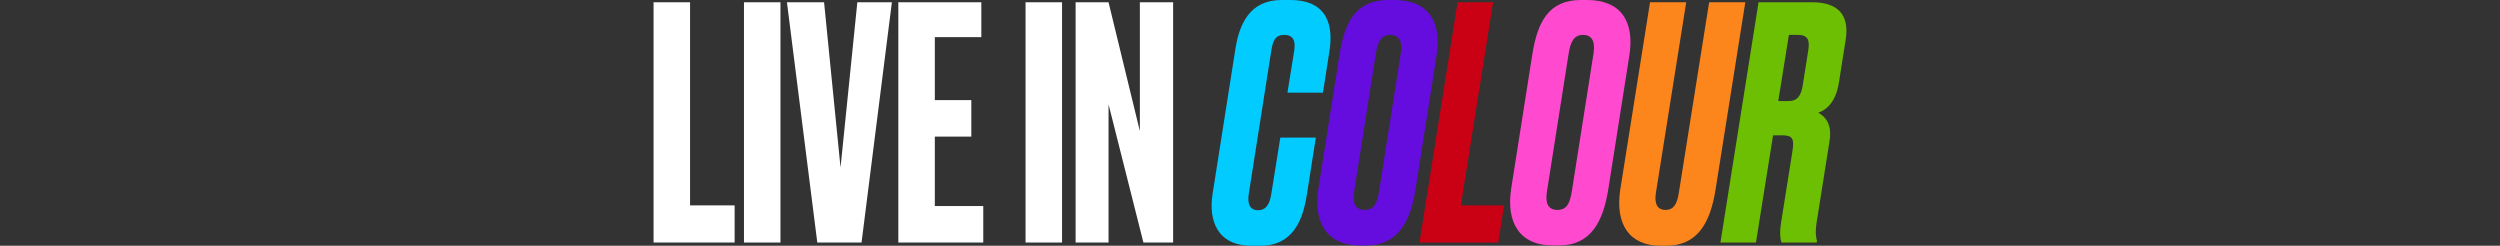 <?xml version="1.0" encoding="UTF-8"?>
<svg id="Logo" xmlns="http://www.w3.org/2000/svg" version="1.1" viewBox="0 0 590 58">
  <rect x="0" y="0" width="590" height="58" fill="#333333" stroke="none"/>
  <!-- Generator: Adobe Illustrator 30.0.0, SVG Export Plug-In . SVG Version: 2.1.1 Build 123)  -->
  <defs>
    <style>
      .st0 {
        fill: none;
      }

      .st1 {
        fill: #01cbff;
      }

      .st2 {
        fill: #fd861c;
      }

      .st3 {
        fill: #fff;
      }

      .st4 {
        fill: #ff4ad0;
      }

      .st5 {
        fill: #650cde;
      }

      .st6 {
        fill: #6cbf02;
      }

      .st7 {
        fill: #ca0114;
      }
    </style>
  </defs>
  <g id="Logo1">
    <g id="Live_in">
      <path class="st3" d="M162.854.535v47.937h10.517v8.765h-19.13V.535h8.613Z"/>
      <path class="st3" d="M184.191,57.238h-8.613V.535h8.613v56.703Z"/>
      <path class="st3" d="M185.715.535h8.765l3.886,39.02,3.965-39.02h8.155l-7.163,56.703h-10.442L185.718.535h-.003Z"/>
      <path class="st3" d="M231.593.535v8.23h-10.975v14.861h8.613v8.613h-8.613v16.386h11.432v8.613h-20.045V.535h19.588Z"/>
      <path class="st3" d="M250.643,57.238h-8.613V.535h8.613v56.703Z"/>
      <path class="st3" d="M261.615.535l7.393,30.41V.535h7.85v56.703h-7.011l-8.23-32.619v32.619h-7.773V.535h7.773-.003.001Z"/>
    </g>
    <g id="Colour">
      <path class="st1" d="M302.156,32.467h8.383l-2.134,13.567c-.915,5.794-3.202,11.967-10.975,11.967h-1.982c-8.308,0-10.212-6.099-9.298-12.119l5.411-34.371C292.476,5.716,294.916-0,302.461-0h1.982c9.146,0,10.213,6.401,9.298,12.117l-1.525,9.755h-8.383l1.6-9.907c.38-2.439-.305-3.734-2.362-3.734s-2.667,1.295-3.049,3.734l-5.336,33.914c-.305,2.134.227,3.734,2.209,3.734s2.744-1.525,3.124-3.812l2.134-13.336.003.003h0l-0-.001Z"/>
      <path class="st5" d="M329.057-0c8.078,0,11.205,5.184,9.985,13.032l-4.954,31.477c-1.22,7.773-4.116,13.414-11.662,13.414h-1.447c-7.925,0-11.052-5.489-9.833-13.414l4.954-31.477C317.32,5.181,319.986-.001,327.61-.001h1.447l0.0 0ZM324.713,12.577l-5.106,32.467c-.457,2.667.075,4.496,2.439,4.496s2.972-1.752,3.429-4.496l5.106-32.467c.457-3.049-.532-4.344-2.514-4.344s-2.897,1.447-3.354,4.344h0Z"/>
      <path class="st7" d="M352.376.535l-7.62,47.937h10.212l-1.372,8.765h-18.595L343.993.535h8.383Z"/>
      <path class="st4" d="M374.552-0c8.078,0,11.205,5.184,9.985,13.032l-4.954,31.477c-1.22,7.773-4.116,13.414-11.662,13.414h-1.447c-7.925,0-11.052-5.489-9.833-13.414l4.954-31.477C362.815,5.181,365.481-.001,373.105-.001c0,0,1.447,0,1.447 0ZM370.208,12.577l-5.106,32.467c-.457,2.667.075,4.496,2.439,4.496s2.972-1.752,3.429-4.496l5.106-32.467c.457-3.049-.532-4.344-2.514-4.344s-2.897,1.447-3.354,4.344h0Z"/>
      <path class="st2" d="M389.411.535h8.535l-7.163,45.041c-.38,2.439.305,3.964,2.287,3.964s2.744-1.525,3.124-3.964l7.163-45.041h8.535l-7.011,44.129c-1.295,8.23-4.421,13.336-11.737,13.336h-1.145c-7.393,0-10.9-4.954-9.602-13.336l7.013-44.129h0l.001 0Z"/>
      <path class="st6" d="M414.406,57.238h-8.383L415.016.535h12.652c5.943,0,8.84,2.819,7.925,8.765l-1.6,10.137c-.685,4.344-2.667,6.401-4.879,7.163,1.295.762,3.354,2.287,2.667,6.631l-3.049,19.205c-.38,2.439-.152,3.582.078,4.421l-.078.38h-8.308c-.305-.915-.457-2.362-.075-4.801l2.667-16.766c.457-2.897.078-3.734-2.439-3.734h-2.134l-4.039,25.303.003-.003h0l-.001.002ZM419.665,23.856h2.362c2.287,0,3.049-1.372,3.429-3.812l1.295-8.155c.383-2.439-.075-3.659-2.514-3.659h-2.057l-2.514,15.623v.003h-.001Z"/>
    </g>
  </g>
  <rect id="Invisible_Box" class="st0" y="0" width="590" height="58"/>
</svg>